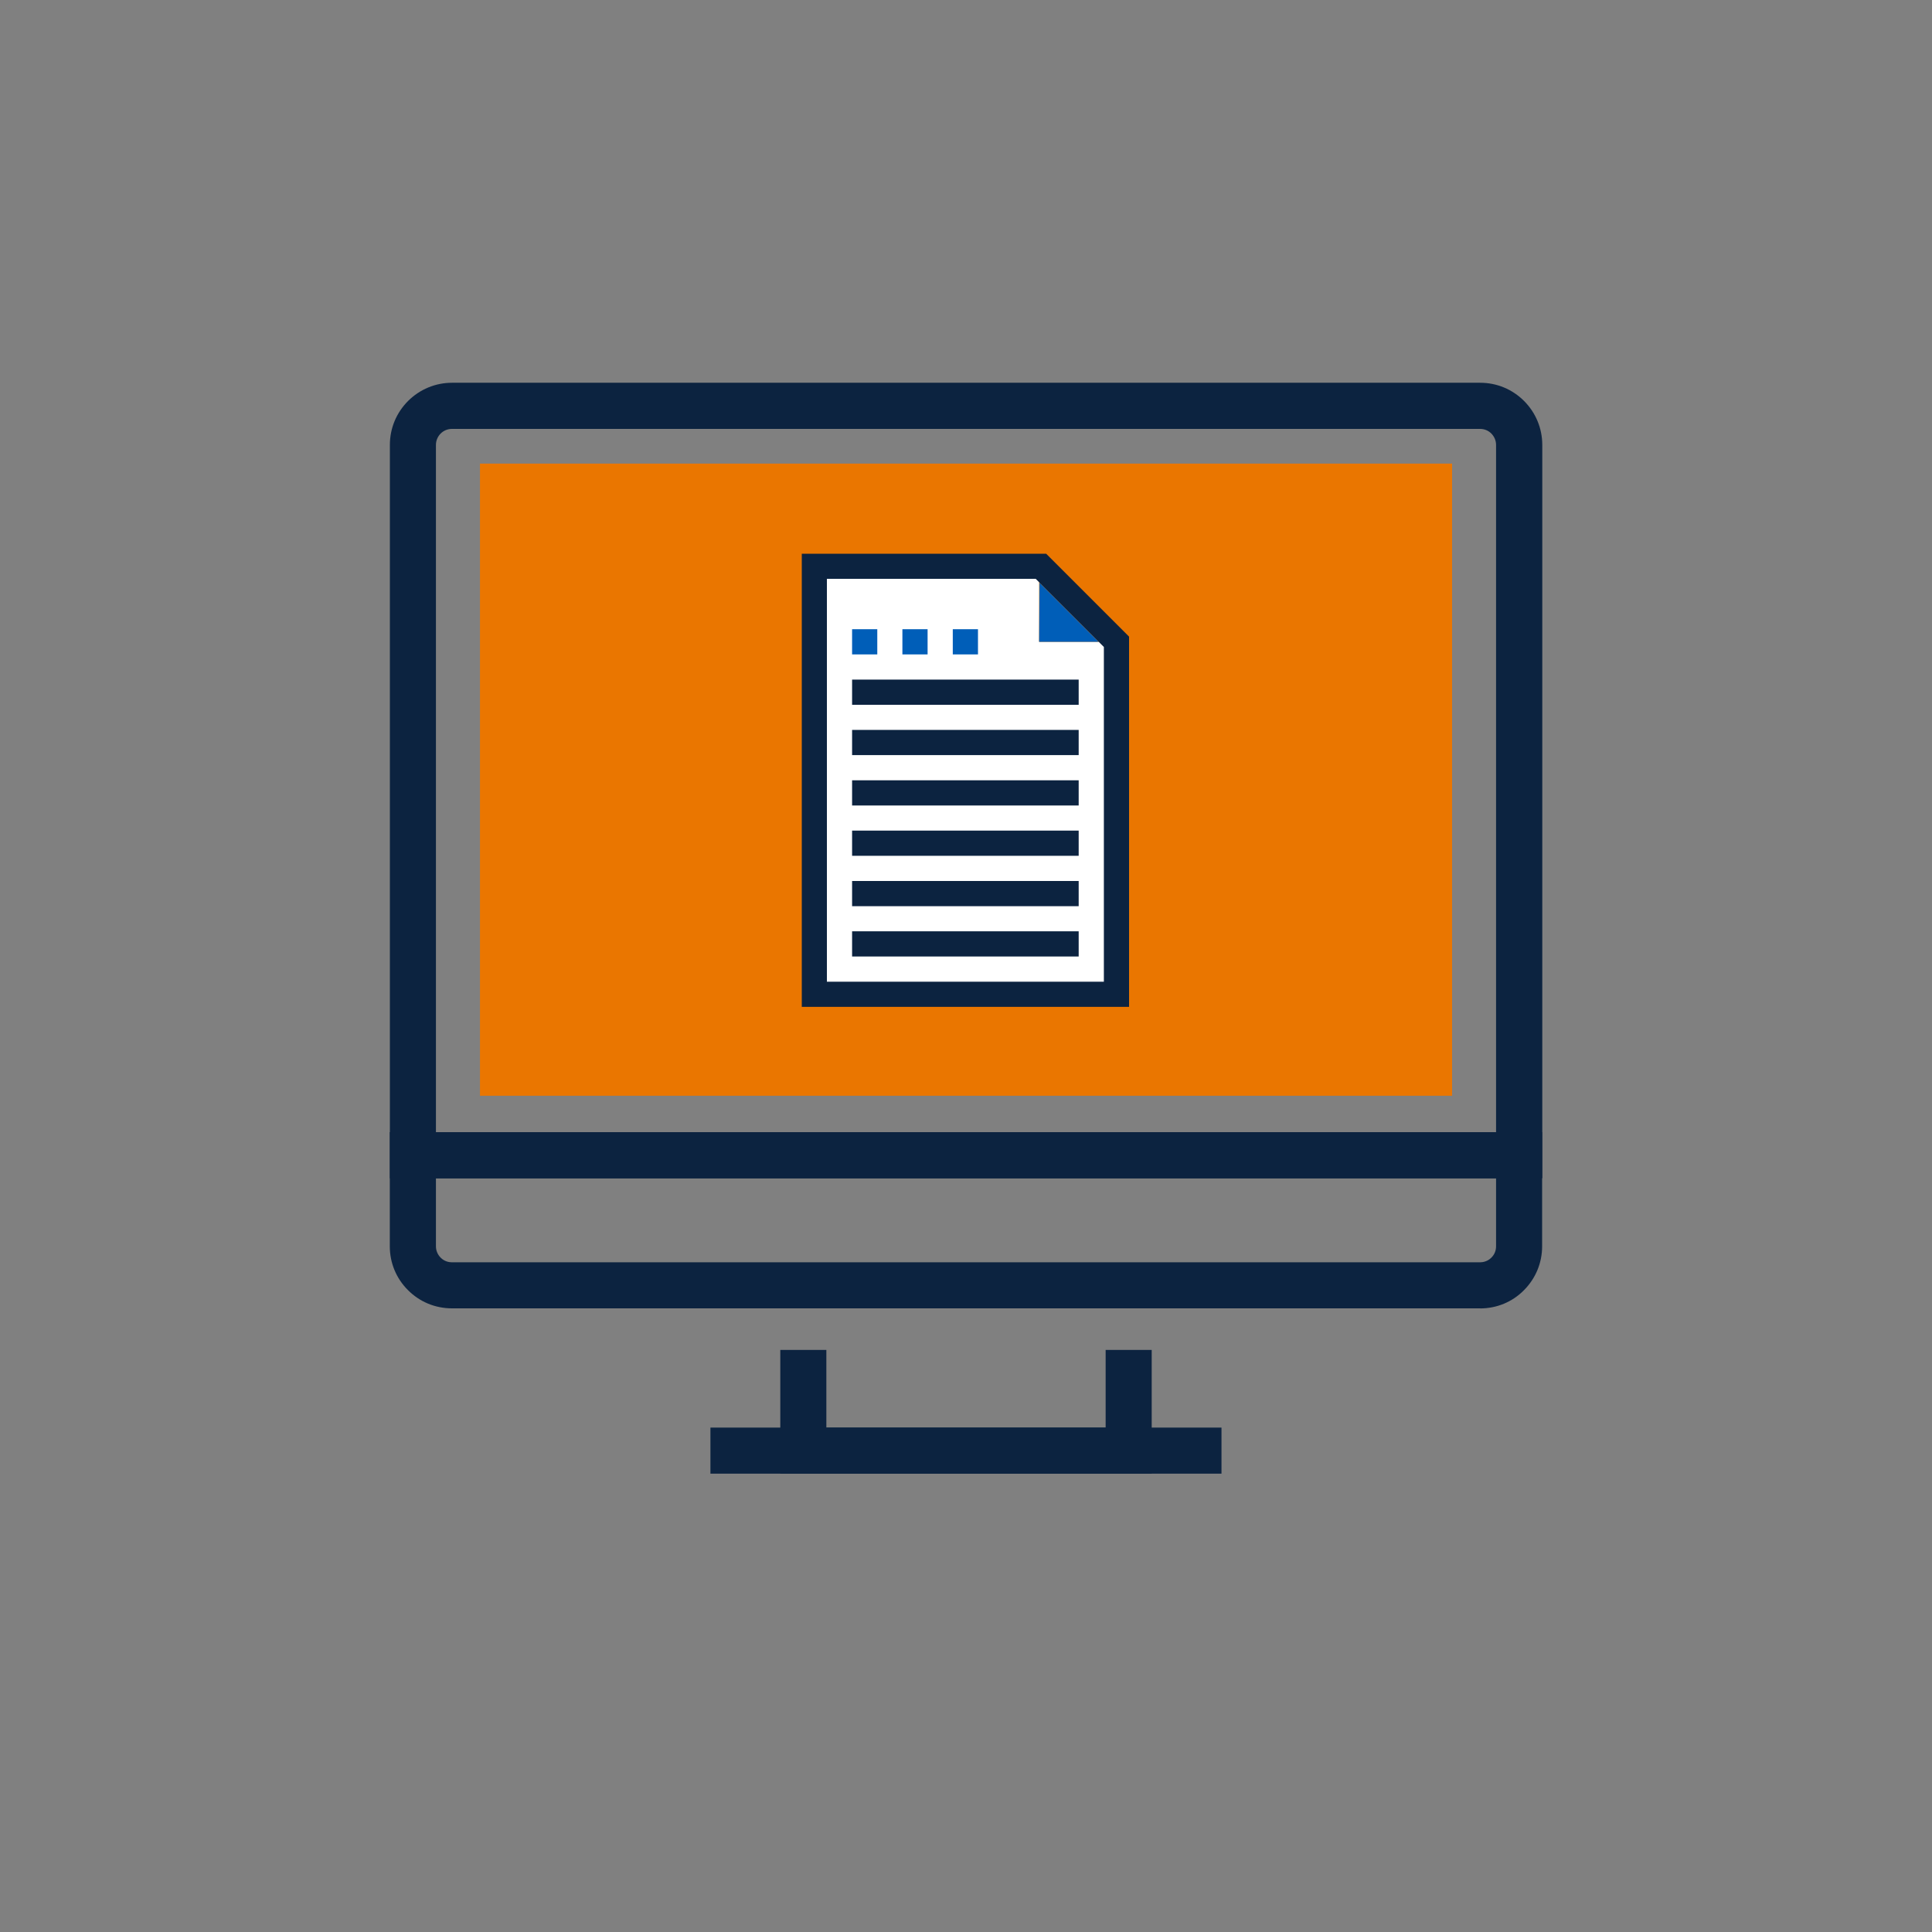 <?xml version="1.0" encoding="UTF-8"?>
<svg xmlns="http://www.w3.org/2000/svg" id="Layer_1" data-name="Layer 1" width="250" height="250" viewBox="0 0 250 250">
  <rect x="0" y="0" width="250" height="250" fill="#808080" stroke="none"/>
  <defs>
    <style>
      .cls-1 {
        fill: #0c2340;
      }

      .cls-2 {
        fill: #fff;
      }

      .cls-3 {
        fill: #ea7600;
      }

      .cls-4 {
        fill: #005eb8;
      }
    </style>
  </defs>
  <g>
    <rect class="cls-3" x="62.11" y="59.99" width="125.79" height="81.8"></rect>
    <g>
      <polygon class="cls-1" points="149.03 190.7 100.97 190.7 100.97 174.68 106.93 174.68 106.93 184.73 143.07 184.73 143.07 174.68 149.03 174.68 149.03 190.7"></polygon>
      <rect class="cls-1" x="91.93" y="184.73" width="66.13" height="5.96"></rect>
      <path class="cls-1" d="M199.55,152.47H50.45V57.57c0-2.14.83-4.15,2.35-5.68,1.53-1.52,3.55-2.36,5.69-2.36h133.04c2.16,0,4.17.84,5.69,2.36,1.51,1.52,2.35,3.54,2.35,5.68v94.9ZM56.41,146.5h137.18V57.57c0-.55-.22-1.07-.61-1.47-.39-.39-.9-.6-1.46-.6H58.48c-.56,0-1.08.22-1.47.61-.38.39-.6.91-.6,1.46v88.93Z"></path>
      <path class="cls-1" d="M191.52,169.3H58.48c-2.16,0-4.18-.84-5.69-2.36-1.51-1.5-2.35-3.52-2.35-5.67v-14.77h149.11v14.77c0,2.15-.84,4.17-2.36,5.69-1.49,1.51-3.51,2.35-5.67,2.35ZM56.41,152.47v8.8c0,.56.22,1.07.6,1.46.52.53,1.14.61,1.47.61h133.04c.32,0,.94-.08,1.45-.59.41-.4.62-.92.62-1.47v-8.8H56.41Z"></path>
    </g>
  </g>
  <g>
    <polygon class="cls-2" points="105.14 73.27 105.14 128.31 144.47 128.31 144.47 83.05 134.46 83.05 134.46 73.27 105.14 73.27"></polygon>
    <g>
      <path class="cls-1" d="M146.1,130.29h-42.35v-58.64h31.62l10.73,10.73v47.92ZM107,127.03h35.84v-43.31l-8.82-8.82h-27.02v52.13Z"></path>
      <g>
        <rect class="cls-1" x="110.26" y="87.94" width="29.32" height="3.26"></rect>
        <rect class="cls-1" x="110.26" y="94.45" width="29.32" height="3.26"></rect>
        <rect class="cls-1" x="110.26" y="100.97" width="29.32" height="3.26"></rect>
        <rect class="cls-1" x="110.26" y="107.48" width="29.32" height="3.26"></rect>
        <rect class="cls-1" x="110.26" y="114" width="29.32" height="3.26"></rect>
        <rect class="cls-1" x="110.26" y="120.51" width="29.32" height="3.26"></rect>
      </g>
      <g>
        <rect class="cls-4" x="110.26" y="81.42" width="3.26" height="3.26"></rect>
        <rect class="cls-4" x="116.77" y="81.42" width="3.26" height="3.26"></rect>
        <rect class="cls-4" x="123.29" y="81.42" width="3.26" height="3.26"></rect>
      </g>
    </g>
    <polygon class="cls-4" points="134.51 75.4 134.46 83.05 142.16 83.05 134.51 75.4"></polygon>
  </g>
</svg>
